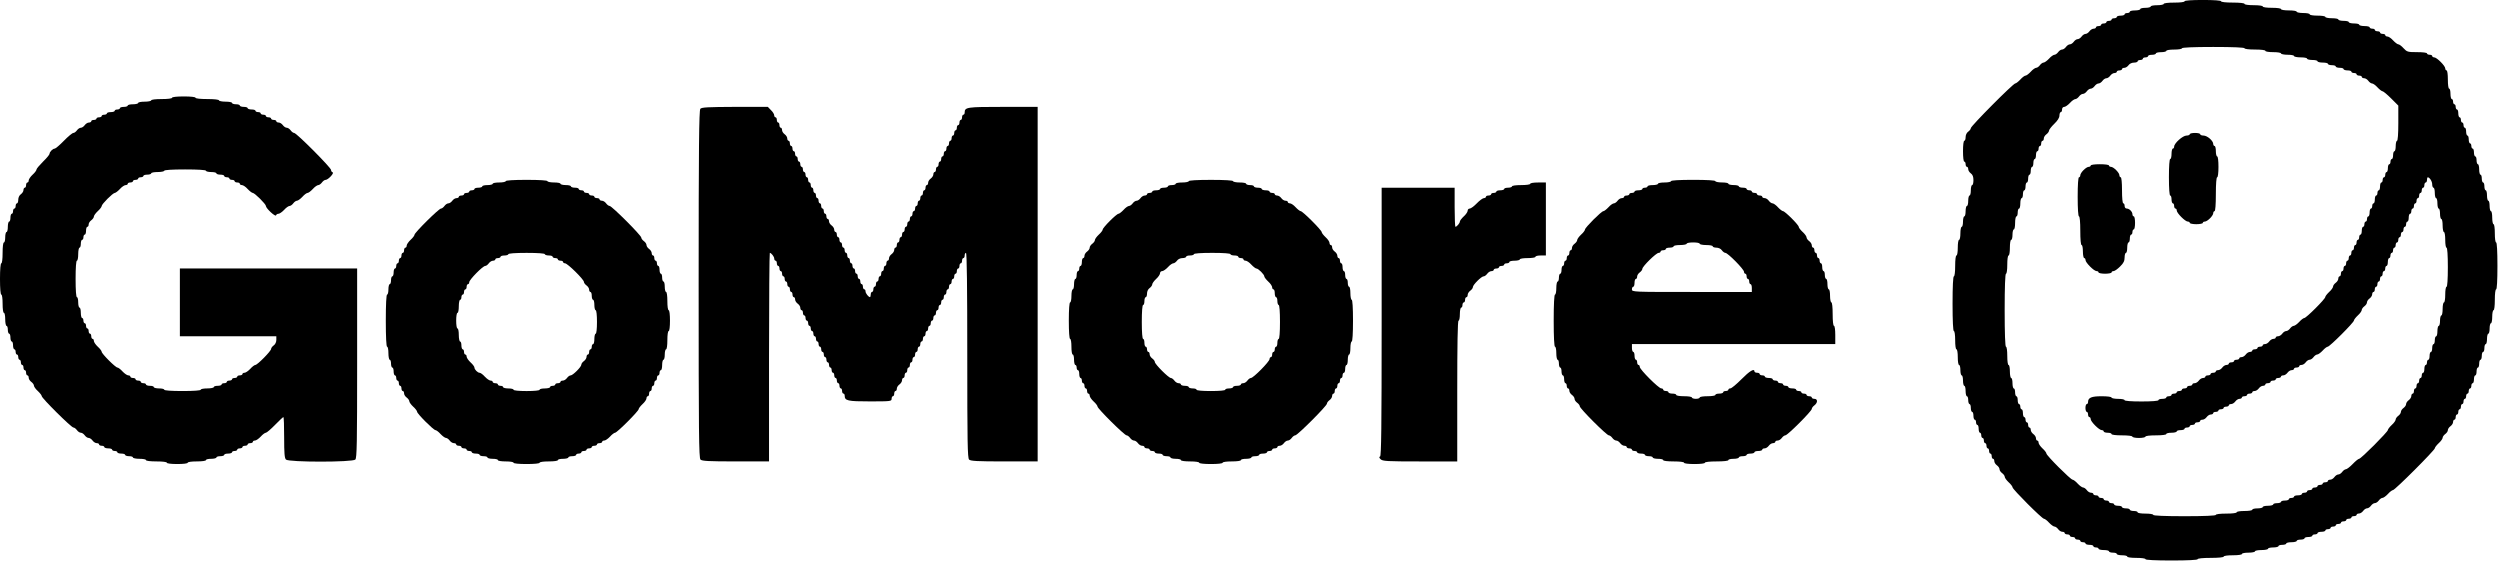 <?xml version="1.0" standalone="no"?>
<!DOCTYPE svg PUBLIC "-//W3C//DTD SVG 20010904//EN"
 "http://www.w3.org/TR/2001/REC-SVG-20010904/DTD/svg10.dtd">
<svg version="1.0" xmlns="http://www.w3.org/2000/svg"
 width="1918pt" height="432pt" viewBox="0 0 1918 432"
 preserveAspectRatio="xMidYMid meet">

<g transform="translate(0,432) scale(0.1,-0.1)"
fill="#000000" stroke="none">
<path d="M16760 4310 c0 -6 -33 -10 -80 -10 -47 0 -80 -4 -80 -10 0 -5 -22
-10 -50 -10 -27 0 -50 -4 -50 -10 0 -5 -18 -10 -40 -10 -22 0 -40 -4 -40 -10
0 -5 -18 -10 -40 -10 -22 0 -40 -4 -40 -10 0 -5 -9 -10 -20 -10 -11 0 -20 -4
-20 -10 0 -5 -13 -10 -30 -10 -16 0 -30 -4 -30 -10 0 -5 -9 -10 -20 -10 -11 0
-20 -4 -20 -10 0 -5 -9 -10 -20 -10 -11 0 -20 -4 -20 -10 0 -5 -9 -10 -20 -10
-11 0 -20 -4 -20 -10 0 -5 -9 -10 -20 -10 -11 0 -20 -4 -20 -10 0 -5 -8 -10
-18 -10 -10 0 -24 -9 -32 -20 -8 -11 -21 -20 -30 -20 -9 0 -22 -9 -30 -20 -8
-11 -21 -20 -30 -20 -9 0 -22 -9 -30 -20 -8 -11 -21 -20 -30 -20 -9 0 -22 -9
-30 -20 -8 -11 -21 -20 -30 -20 -9 0 -22 -9 -30 -20 -8 -11 -21 -20 -28 -20
-8 0 -27 -13 -42 -30 -15 -16 -34 -30 -42 -30 -7 0 -20 -9 -28 -20 -8 -11 -21
-20 -28 -20 -8 0 -27 -13 -42 -30 -15 -16 -33 -30 -40 -30 -7 0 -25 -13 -40
-30 -15 -16 -33 -30 -39 -30 -16 0 -341 -327 -341 -343 0 -7 -9 -19 -20 -27
-12 -8 -20 -26 -20 -42 0 -15 -4 -28 -10 -28 -6 0 -10 -33 -10 -80 0 -47 4
-80 10 -80 6 0 10 -9 10 -20 0 -11 5 -20 10 -20 6 0 10 -8 10 -18 0 -10 9 -24
20 -32 14 -10 20 -26 20 -52 0 -21 -4 -38 -10 -38 -5 0 -10 -18 -10 -40 0 -22
-4 -40 -10 -40 -5 0 -10 -18 -10 -40 0 -22 -4 -40 -10 -40 -5 0 -10 -18 -10
-40 0 -22 -4 -40 -10 -40 -5 0 -10 -18 -10 -40 0 -22 -4 -40 -10 -40 -5 0 -10
-22 -10 -50 0 -27 -4 -50 -10 -50 -6 0 -10 -27 -10 -60 0 -33 -4 -60 -10 -60
-6 0 -10 -33 -10 -80 0 -47 -4 -80 -10 -80 -6 0 -10 -77 -10 -210 0 -133 4
-210 10 -210 6 0 10 -30 10 -70 0 -40 4 -70 10 -70 6 0 10 -27 10 -60 0 -33 4
-60 10 -60 6 0 10 -18 10 -40 0 -22 5 -40 10 -40 6 0 10 -18 10 -40 0 -22 5
-40 10 -40 6 0 10 -18 10 -40 0 -22 5 -40 10 -40 6 0 10 -13 10 -30 0 -16 5
-30 10 -30 6 0 10 -13 10 -30 0 -16 5 -30 10 -30 6 0 10 -13 10 -30 0 -16 5
-30 10 -30 6 0 10 -9 10 -20 0 -11 5 -20 10 -20 6 0 10 -13 10 -30 0 -16 5
-30 10 -30 6 0 10 -9 10 -20 0 -11 5 -20 10 -20 6 0 10 -9 10 -20 0 -11 5 -20
10 -20 6 0 10 -9 10 -20 0 -11 5 -20 10 -20 6 0 10 -9 10 -20 0 -11 5 -20 10
-20 6 0 10 -9 10 -20 0 -11 5 -20 10 -20 6 0 10 -8 10 -18 0 -10 9 -24 20 -32
11 -8 20 -21 20 -30 0 -9 9 -22 20 -30 11 -8 20 -21 20 -28 0 -8 14 -27 30
-42 17 -15 30 -33 30 -39 0 -15 226 -241 241 -241 6 0 24 -13 39 -30 15 -16
34 -30 42 -30 7 0 20 -9 28 -20 8 -11 22 -20 32 -20 10 0 18 -4 18 -10 0 -5 9
-10 20 -10 11 0 20 -4 20 -10 0 -5 9 -10 20 -10 11 0 20 -4 20 -10 0 -5 9 -10
20 -10 11 0 20 -4 20 -10 0 -5 9 -10 20 -10 11 0 20 -4 20 -10 0 -5 14 -10 30
-10 17 0 30 -4 30 -10 0 -5 9 -10 20 -10 11 0 20 -4 20 -10 0 -5 18 -10 40
-10 22 0 40 -4 40 -10 0 -5 14 -10 30 -10 17 0 30 -4 30 -10 0 -5 18 -10 40
-10 22 0 40 -4 40 -10 0 -6 30 -10 70 -10 40 0 70 -4 70 -10 0 -6 73 -10 200
-10 127 0 200 4 200 10 0 6 40 10 100 10 60 0 100 4 100 10 0 6 30 10 70 10
40 0 70 4 70 10 0 6 23 10 50 10 28 0 50 5 50 10 0 6 23 10 50 10 28 0 50 5
50 10 0 6 18 10 40 10 22 0 40 5 40 10 0 6 14 10 30 10 17 0 30 5 30 10 0 6
18 10 40 10 22 0 40 5 40 10 0 6 14 10 30 10 17 0 30 5 30 10 0 6 14 10 30 10
17 0 30 5 30 10 0 6 9 10 20 10 11 0 20 5 20 10 0 6 14 10 30 10 17 0 30 5 30
10 0 6 9 10 20 10 11 0 20 5 20 10 0 6 9 10 20 10 11 0 20 5 20 10 0 6 9 10
20 10 11 0 20 5 20 10 0 6 9 10 20 10 11 0 20 5 20 10 0 6 9 10 20 10 11 0 20
5 20 10 0 6 9 10 20 10 11 0 20 5 20 10 0 6 8 10 18 10 10 0 24 9 32 20 8 11
21 20 30 20 9 0 22 9 30 20 8 11 21 20 30 20 9 0 22 9 30 20 8 11 21 20 28 20
8 0 27 14 42 30 15 17 33 30 39 30 15 0 321 306 321 321 0 6 14 24 30 39 17
15 30 34 30 42 0 7 9 20 20 28 11 8 20 21 20 30 0 9 9 22 20 30 11 8 20 22 20
32 0 10 5 18 10 18 6 0 10 9 10 20 0 11 5 20 10 20 6 0 10 9 10 20 0 11 5 20
10 20 6 0 10 9 10 20 0 11 5 20 10 20 6 0 10 9 10 20 0 11 5 20 10 20 6 0 10
9 10 20 0 11 5 20 10 20 6 0 10 9 10 20 0 11 5 20 10 20 6 0 10 9 10 20 0 11
5 20 10 20 6 0 10 14 10 30 0 17 5 30 10 30 6 0 10 14 10 30 0 17 5 30 10 30
6 0 10 14 10 30 0 17 5 30 10 30 6 0 10 14 10 30 0 17 5 30 10 30 6 0 10 14
10 30 0 17 5 30 10 30 6 0 10 18 10 40 0 22 5 40 10 40 6 0 10 18 10 40 0 22
5 40 10 40 6 0 10 23 10 50 0 28 5 50 10 50 6 0 10 33 10 80 0 47 4 80 10 80
6 0 10 67 10 180 0 113 -4 180 -10 180 -6 0 -10 30 -10 70 0 40 -4 70 -10 70
-5 0 -10 23 -10 50 0 28 -4 50 -10 50 -5 0 -10 18 -10 40 0 22 -4 40 -10 40
-5 0 -10 18 -10 40 0 22 -4 40 -10 40 -5 0 -10 14 -10 30 0 17 -4 30 -10 30
-5 0 -10 14 -10 30 0 17 -4 30 -10 30 -5 0 -10 18 -10 40 0 22 -4 40 -10 40
-5 0 -10 14 -10 30 0 17 -4 30 -10 30 -5 0 -10 14 -10 30 0 17 -4 30 -10 30
-5 0 -10 9 -10 20 0 11 -4 20 -10 20 -5 0 -10 14 -10 30 0 17 -4 30 -10 30 -5
0 -10 14 -10 30 0 17 -4 30 -10 30 -5 0 -10 9 -10 20 0 11 -4 20 -10 20 -5 0
-10 9 -10 20 0 11 -4 20 -10 20 -5 0 -10 14 -10 30 0 17 -4 30 -10 30 -5 0
-10 9 -10 20 0 11 -4 20 -10 20 -5 0 -10 9 -10 20 0 11 -4 20 -10 20 -5 0 -10
18 -10 40 0 22 -4 40 -10 40 -6 0 -10 30 -10 70 0 40 -4 70 -10 70 -5 0 -10 7
-10 15 0 20 -65 85 -85 85 -8 0 -15 5 -15 10 0 6 -9 10 -20 10 -11 0 -20 5
-20 10 0 6 -32 10 -76 10 -72 0 -78 2 -104 30 -15 17 -33 30 -40 30 -7 0 -25
14 -40 30 -15 17 -35 30 -44 30 -9 0 -16 5 -16 10 0 6 -9 10 -20 10 -11 0 -20
5 -20 10 0 6 -9 10 -20 10 -11 0 -20 5 -20 10 0 6 -9 10 -20 10 -11 0 -20 5
-20 10 0 6 -18 10 -40 10 -22 0 -40 5 -40 10 0 6 -18 10 -40 10 -22 0 -40 5
-40 10 0 6 -18 10 -40 10 -22 0 -40 5 -40 10 0 6 -22 10 -50 10 -27 0 -50 5
-50 10 0 6 -27 10 -60 10 -33 0 -60 4 -60 10 0 6 -22 10 -50 10 -27 0 -50 5
-50 10 0 6 -27 10 -60 10 -33 0 -60 4 -60 10 0 6 -30 10 -70 10 -40 0 -70 4
-70 10 0 6 -30 10 -70 10 -40 0 -70 4 -70 10 0 6 -37 10 -90 10 -53 0 -90 4
-90 10 0 6 -53 10 -140 10 -87 0 -140 -4 -140 -10z m460 -360 c0 -6 33 -10 80
-10 47 0 80 -4 80 -10 0 -6 27 -10 60 -10 33 0 60 -4 60 -10 0 -5 23 -10 50
-10 28 0 50 -4 50 -10 0 -5 23 -10 50 -10 28 0 50 -4 50 -10 0 -5 18 -10 40
-10 22 0 40 -4 40 -10 0 -5 18 -10 40 -10 22 0 40 -4 40 -10 0 -5 14 -10 30
-10 17 0 30 -4 30 -10 0 -5 14 -10 30 -10 17 0 30 -4 30 -10 0 -5 14 -10 30
-10 17 0 30 -4 30 -10 0 -5 9 -10 20 -10 11 0 20 -4 20 -10 0 -5 9 -10 20 -10
11 0 20 -4 20 -10 0 -5 8 -10 18 -10 10 0 24 -9 32 -20 8 -11 21 -20 28 -20 8
0 27 -13 42 -30 15 -16 33 -30 39 -30 6 0 36 -25 66 -55 l55 -55 0 -135 c0
-83 -4 -135 -10 -135 -5 0 -10 -18 -10 -40 0 -22 -4 -40 -10 -40 -5 0 -10 -13
-10 -30 0 -16 -4 -30 -10 -30 -5 0 -10 -9 -10 -20 0 -11 -4 -20 -10 -20 -5 0
-10 -13 -10 -30 0 -16 -4 -30 -10 -30 -5 0 -10 -9 -10 -20 0 -11 -4 -20 -10
-20 -5 0 -10 -9 -10 -20 0 -11 -4 -20 -10 -20 -5 0 -10 -13 -10 -30 0 -16 -4
-30 -10 -30 -5 0 -10 -9 -10 -20 0 -11 -4 -20 -10 -20 -5 0 -10 -13 -10 -30 0
-16 -4 -30 -10 -30 -5 0 -10 -9 -10 -20 0 -11 -4 -20 -10 -20 -5 0 -10 -13
-10 -30 0 -16 -4 -30 -10 -30 -5 0 -10 -9 -10 -20 0 -11 -4 -20 -10 -20 -5 0
-10 -9 -10 -20 0 -11 -4 -20 -10 -20 -5 0 -10 -13 -10 -30 0 -16 -4 -30 -10
-30 -5 0 -10 -9 -10 -20 0 -11 -4 -20 -10 -20 -5 0 -10 -9 -10 -20 0 -11 -4
-20 -10 -20 -5 0 -10 -9 -10 -20 0 -11 -4 -20 -10 -20 -5 0 -10 -9 -10 -20 0
-11 -4 -20 -10 -20 -5 0 -10 -9 -10 -20 0 -11 -4 -20 -10 -20 -5 0 -10 -9 -10
-20 0 -11 -4 -20 -10 -20 -5 0 -10 -9 -10 -20 0 -11 -4 -20 -10 -20 -5 0 -10
-9 -10 -20 0 -11 -4 -20 -10 -20 -5 0 -10 -8 -10 -18 0 -10 -9 -24 -20 -32
-11 -8 -20 -21 -20 -28 0 -8 -13 -27 -30 -42 -16 -15 -30 -33 -30 -39 0 -15
-146 -161 -161 -161 -6 0 -24 -13 -39 -30 -15 -16 -34 -30 -42 -30 -7 0 -20
-9 -28 -20 -8 -11 -21 -20 -30 -20 -9 0 -22 -9 -30 -20 -8 -11 -22 -20 -32
-20 -10 0 -18 -4 -18 -10 0 -5 -8 -10 -18 -10 -10 0 -24 -9 -32 -20 -8 -11
-22 -20 -32 -20 -10 0 -18 -4 -18 -10 0 -5 -9 -10 -20 -10 -11 0 -20 -4 -20
-10 0 -5 -9 -10 -20 -10 -11 0 -20 -4 -20 -10 0 -5 -8 -10 -18 -10 -10 0 -24
-9 -32 -20 -8 -11 -22 -20 -32 -20 -10 0 -18 -4 -18 -10 0 -5 -9 -10 -20 -10
-11 0 -20 -4 -20 -10 0 -5 -9 -10 -20 -10 -11 0 -20 -4 -20 -10 0 -5 -8 -10
-18 -10 -10 0 -24 -9 -32 -20 -8 -11 -22 -20 -32 -20 -10 0 -18 -4 -18 -10 0
-5 -9 -10 -20 -10 -11 0 -20 -4 -20 -10 0 -5 -9 -10 -20 -10 -11 0 -20 -4 -20
-10 0 -5 -8 -10 -18 -10 -10 0 -24 -9 -32 -20 -8 -11 -22 -20 -32 -20 -10 0
-18 -4 -18 -10 0 -5 -9 -10 -20 -10 -11 0 -20 -4 -20 -10 0 -5 -9 -10 -20 -10
-11 0 -20 -4 -20 -10 0 -5 -9 -10 -20 -10 -11 0 -20 -4 -20 -10 0 -5 -9 -10
-20 -10 -11 0 -20 -4 -20 -10 0 -5 -9 -10 -20 -10 -11 0 -20 -4 -20 -10 0 -5
-13 -10 -30 -10 -16 0 -30 -4 -30 -10 0 -6 -50 -10 -130 -10 -80 0 -130 4
-130 10 0 6 -22 10 -50 10 -27 0 -50 5 -50 10 0 6 -32 10 -76 10 -78 0 -104
-11 -104 -44 0 -9 -4 -16 -10 -16 -5 0 -10 -13 -10 -30 0 -16 5 -30 10 -30 6
0 10 -9 10 -20 0 -11 5 -20 10 -20 6 0 10 -7 10 -15 0 -20 65 -85 85 -85 8 0
15 -4 15 -10 0 -5 14 -10 30 -10 17 0 30 -4 30 -10 0 -6 33 -10 80 -10 47 0
80 -4 80 -10 0 -5 23 -10 50 -10 28 0 50 5 50 10 0 6 33 10 80 10 47 0 80 4
80 10 0 6 18 10 40 10 22 0 40 5 40 10 0 6 14 10 30 10 17 0 30 5 30 10 0 6 9
10 20 10 11 0 20 5 20 10 0 6 9 10 20 10 11 0 20 5 20 10 0 6 9 10 20 10 11 0
20 5 20 10 0 6 8 10 18 10 10 0 24 9 32 20 8 11 22 20 32 20 10 0 18 5 18 10
0 6 9 10 20 10 11 0 20 5 20 10 0 6 9 10 20 10 11 0 20 5 20 10 0 6 9 10 20
10 11 0 20 5 20 10 0 6 8 10 18 10 10 0 24 9 32 20 8 11 22 20 32 20 10 0 18
5 18 10 0 6 9 10 20 10 11 0 20 5 20 10 0 6 9 10 20 10 11 0 20 5 20 10 0 6 8
10 18 10 10 0 24 9 32 20 8 11 22 20 32 20 10 0 18 5 18 10 0 6 9 10 20 10 11
0 20 5 20 10 0 6 9 10 20 10 11 0 20 5 20 10 0 6 9 10 20 10 11 0 20 5 20 10
0 6 8 10 18 10 10 0 24 9 32 20 8 11 22 20 32 20 10 0 18 5 18 10 0 6 9 10 20
10 11 0 20 5 20 10 0 6 8 10 18 10 10 0 24 9 32 20 8 11 21 20 30 20 9 0 22 9
30 20 8 11 21 20 28 20 8 0 27 14 42 30 15 17 33 30 39 30 15 0 201 186 201
201 0 6 14 24 30 39 17 15 30 34 30 42 0 7 9 20 20 28 11 8 20 21 20 30 0 9 9
22 20 30 11 8 20 22 20 32 0 10 5 18 10 18 6 0 10 9 10 20 0 11 5 20 10 20 6
0 10 9 10 20 0 11 5 20 10 20 6 0 10 9 10 20 0 11 5 20 10 20 6 0 10 9 10 20
0 11 5 20 10 20 6 0 10 9 10 20 0 11 5 20 10 20 6 0 10 14 10 30 0 17 5 30 10
30 6 0 10 9 10 20 0 11 5 20 10 20 6 0 10 9 10 20 0 11 5 20 10 20 6 0 10 9
10 20 0 11 5 20 10 20 6 0 10 9 10 20 0 11 5 20 10 20 6 0 10 9 10 20 0 11 5
20 10 20 6 0 10 9 10 20 0 11 5 20 10 20 6 0 10 9 10 20 0 11 5 20 10 20 6 0
10 14 10 30 0 17 5 30 10 30 6 0 10 9 10 20 0 11 5 20 10 20 6 0 10 9 10 20 0
11 5 20 10 20 6 0 10 9 10 20 0 11 5 20 10 20 6 0 10 9 10 20 0 11 5 20 10 20
6 0 10 9 10 20 0 11 5 20 10 20 6 0 10 9 10 20 0 11 5 20 10 20 6 0 10 9 10
20 0 11 3 20 6 20 14 0 34 -31 34 -54 0 -14 5 -26 10 -26 6 0 10 -18 10 -40 0
-22 5 -40 10 -40 6 0 10 -18 10 -40 0 -22 5 -40 10 -40 6 0 10 -18 10 -40 0
-22 5 -40 10 -40 6 0 10 -22 10 -50 0 -27 5 -50 10 -50 6 0 10 -27 10 -60 0
-33 4 -60 10 -60 6 0 10 -57 10 -150 0 -93 -4 -150 -10 -150 -6 0 -10 -27 -10
-60 0 -33 -4 -60 -10 -60 -5 0 -10 -22 -10 -50 0 -27 -4 -50 -10 -50 -5 0 -10
-18 -10 -40 0 -22 -4 -40 -10 -40 -5 0 -10 -18 -10 -40 0 -22 -4 -40 -10 -40
-5 0 -10 -13 -10 -30 0 -16 -4 -30 -10 -30 -5 0 -10 -13 -10 -30 0 -16 -4 -30
-10 -30 -5 0 -10 -13 -10 -30 0 -16 -4 -30 -10 -30 -5 0 -10 -9 -10 -20 0 -11
-4 -20 -10 -20 -5 0 -10 -13 -10 -30 0 -16 -4 -30 -10 -30 -5 0 -10 -9 -10
-20 0 -11 -4 -20 -10 -20 -5 0 -10 -9 -10 -20 0 -11 -4 -20 -10 -20 -5 0 -10
-9 -10 -20 0 -11 -4 -20 -10 -20 -5 0 -10 -9 -10 -20 0 -11 -4 -20 -10 -20 -5
0 -10 -8 -10 -18 0 -10 -9 -24 -20 -32 -11 -8 -20 -21 -20 -30 0 -9 -9 -22
-20 -30 -11 -8 -20 -21 -20 -30 0 -9 -9 -22 -20 -30 -11 -8 -20 -21 -20 -28 0
-8 -13 -27 -30 -42 -16 -15 -30 -33 -30 -39 0 -14 -206 -221 -221 -221 -6 0
-28 -18 -49 -40 -21 -22 -45 -40 -52 -40 -7 0 -20 -9 -28 -20 -8 -11 -21 -20
-30 -20 -9 0 -22 -9 -30 -20 -8 -11 -22 -20 -32 -20 -10 0 -18 -4 -18 -10 0
-5 -9 -10 -20 -10 -11 0 -20 -4 -20 -10 0 -5 -9 -10 -20 -10 -11 0 -20 -4 -20
-10 0 -5 -9 -10 -20 -10 -11 0 -20 -4 -20 -10 0 -5 -9 -10 -20 -10 -11 0 -20
-4 -20 -10 0 -5 -9 -10 -20 -10 -11 0 -20 -4 -20 -10 0 -5 -13 -10 -30 -10
-16 0 -30 -4 -30 -10 0 -5 -9 -10 -20 -10 -11 0 -20 -4 -20 -10 0 -5 -13 -10
-30 -10 -16 0 -30 -4 -30 -10 0 -5 -13 -10 -30 -10 -16 0 -30 -4 -30 -10 0 -5
-18 -10 -40 -10 -22 0 -40 -4 -40 -10 0 -5 -18 -10 -40 -10 -22 0 -40 -4 -40
-10 0 -6 -27 -10 -60 -10 -33 0 -60 -4 -60 -10 0 -6 -33 -10 -80 -10 -47 0
-80 -4 -80 -10 0 -6 -87 -10 -240 -10 -153 0 -240 4 -240 10 0 6 -27 10 -60
10 -33 0 -60 4 -60 10 0 6 -13 10 -30 10 -16 0 -30 5 -30 10 0 6 -13 10 -30
10 -16 0 -30 5 -30 10 0 6 -13 10 -30 10 -16 0 -30 5 -30 10 0 6 -9 10 -20 10
-11 0 -20 5 -20 10 0 6 -9 10 -20 10 -11 0 -20 5 -20 10 0 6 -9 10 -20 10 -11
0 -20 5 -20 10 0 6 -9 10 -20 10 -11 0 -20 5 -20 10 0 6 -8 10 -18 10 -10 0
-24 9 -32 20 -8 11 -21 20 -28 20 -8 0 -27 14 -42 30 -15 17 -33 30 -39 30
-15 0 -201 186 -201 201 0 6 -13 24 -30 39 -16 15 -30 35 -30 44 0 9 -4 16
-10 16 -5 0 -10 8 -10 18 0 10 -9 24 -20 32 -11 8 -20 22 -20 32 0 10 -4 18
-10 18 -5 0 -10 9 -10 20 0 11 -4 20 -10 20 -5 0 -10 9 -10 20 0 11 -4 20 -10
20 -5 0 -10 14 -10 30 0 17 -4 30 -10 30 -5 0 -10 9 -10 20 0 11 -4 20 -10 20
-5 0 -10 14 -10 30 0 17 -4 30 -10 30 -5 0 -10 14 -10 30 0 17 -4 30 -10 30
-5 0 -10 18 -10 40 0 22 -4 40 -10 40 -5 0 -10 23 -10 50 0 28 -4 50 -10 50
-6 0 -10 30 -10 70 0 40 -4 70 -10 70 -6 0 -10 100 -10 280 0 180 4 280 10
280 6 0 10 30 10 70 0 40 4 70 10 70 6 0 10 27 10 60 0 33 4 60 10 60 6 0 10
18 10 40 0 22 5 40 10 40 6 0 10 23 10 50 0 28 5 50 10 50 6 0 10 14 10 30 0
17 5 30 10 30 6 0 10 18 10 40 0 22 5 40 10 40 6 0 10 14 10 30 0 17 5 30 10
30 6 0 10 14 10 30 0 17 5 30 10 30 6 0 10 14 10 30 0 17 5 30 10 30 6 0 10
14 10 30 0 17 5 30 10 30 6 0 10 14 10 30 0 17 5 30 10 30 6 0 10 14 10 30 0
17 5 30 10 30 6 0 10 9 10 20 0 11 5 20 10 20 6 0 10 9 10 20 0 11 5 20 10 20
6 0 10 8 10 18 0 10 9 24 20 32 11 8 20 21 20 28 0 7 18 31 40 52 26 25 40 47
40 64 0 14 5 26 10 26 6 0 10 9 10 20 0 12 7 20 16 20 9 0 29 14 44 30 15 17
34 30 42 30 7 0 20 9 28 20 8 11 21 20 30 20 9 0 22 9 30 20 8 11 21 20 30 20
9 0 22 9 30 20 8 11 21 20 30 20 9 0 22 9 30 20 8 11 21 20 30 20 9 0 22 9 30
20 8 11 22 20 32 20 10 0 18 5 18 10 0 6 9 10 20 10 11 0 20 5 20 10 0 6 8 10
18 10 10 0 24 9 32 20 8 12 26 20 42 20 15 0 28 5 28 10 0 6 9 10 20 10 11 0
20 5 20 10 0 6 9 10 20 10 11 0 20 5 20 10 0 6 14 10 30 10 17 0 30 5 30 10 0
6 18 10 40 10 22 0 40 5 40 10 0 6 27 10 60 10 33 0 60 4 60 10 0 6 87 10 240
10 153 0 240 -4 240 -10z"/>
<path d="M16800 3290 c0 -5 -11 -10 -25 -10 -29 0 -95 -59 -95 -85 0 -8 -4
-15 -10 -15 -5 0 -10 -18 -10 -40 0 -22 -4 -40 -10 -40 -6 0 -10 -53 -10 -140
0 -87 4 -140 10 -140 6 0 10 -13 10 -30 0 -16 5 -30 10 -30 6 0 10 -9 10 -20
0 -11 5 -20 10 -20 6 0 10 -7 10 -15 0 -20 65 -85 85 -85 8 0 15 -4 15 -10 0
-5 23 -10 50 -10 28 0 50 5 50 10 0 6 7 10 15 10 20 0 65 45 65 65 0 8 5 15
10 15 6 0 10 50 10 130 0 80 4 130 10 130 6 0 10 33 10 80 0 47 -4 80 -10 80
-5 0 -10 18 -10 40 0 22 -4 40 -10 40 -5 0 -10 7 -10 15 0 25 -46 65 -75 65
-14 0 -25 5 -25 10 0 6 -18 10 -40 10 -22 0 -40 -4 -40 -10z"/>
<path d="M16040 3050 c0 -5 -7 -10 -15 -10 -20 0 -65 -45 -65 -65 0 -8 -4 -15
-10 -15 -6 0 -10 -57 -10 -150 0 -93 4 -150 10 -150 6 0 10 -43 10 -110 0 -67
4 -110 10 -110 6 0 10 -22 10 -50 0 -27 5 -50 10 -50 6 0 10 -7 10 -15 0 -20
65 -85 85 -85 8 0 15 -4 15 -10 0 -5 23 -10 50 -10 28 0 50 5 50 10 0 6 7 10
15 10 9 0 31 16 50 35 27 26 35 43 35 70 0 19 5 35 10 35 6 0 10 18 10 40 0
22 5 40 10 40 6 0 10 14 10 30 0 17 5 30 10 30 6 0 10 9 10 20 0 11 5 20 10
20 6 0 10 23 10 50 0 28 -4 50 -10 50 -5 0 -10 7 -10 16 0 20 -24 44 -44 44
-9 0 -16 8 -16 20 0 11 -4 20 -10 20 -6 0 -10 40 -10 100 0 60 -4 100 -10 100
-5 0 -10 7 -10 15 0 20 -45 65 -65 65 -8 0 -15 5 -15 10 0 6 -30 10 -70 10
-40 0 -70 -4 -70 -10z"/>
<path d="M1320 3570 c0 -6 -33 -10 -80 -10 -47 0 -80 -4 -80 -10 0 -5 -22 -10
-50 -10 -27 0 -50 -4 -50 -10 0 -5 -18 -10 -40 -10 -22 0 -40 -4 -40 -10 0 -5
-13 -10 -30 -10 -16 0 -30 -4 -30 -10 0 -5 -9 -10 -20 -10 -11 0 -20 -4 -20
-10 0 -5 -13 -10 -30 -10 -16 0 -30 -4 -30 -10 0 -5 -9 -10 -20 -10 -11 0 -20
-4 -20 -10 0 -5 -9 -10 -20 -10 -11 0 -20 -4 -20 -10 0 -5 -9 -10 -20 -10 -11
0 -20 -4 -20 -10 0 -5 -8 -10 -18 -10 -10 0 -24 -9 -32 -20 -8 -11 -21 -20
-30 -20 -9 0 -22 -9 -30 -20 -8 -11 -20 -20 -28 -20 -7 0 -40 -27 -72 -60 -32
-33 -64 -60 -70 -60 -15 0 -40 -25 -40 -40 0 -6 -22 -33 -50 -60 -27 -27 -50
-54 -50 -60 0 -7 -13 -25 -30 -40 -16 -15 -30 -35 -30 -44 0 -9 -4 -16 -10
-16 -5 0 -10 -9 -10 -20 0 -11 -4 -20 -10 -20 -5 0 -10 -8 -10 -18 0 -10 -9
-24 -20 -32 -12 -8 -20 -26 -20 -42 0 -15 -4 -28 -10 -28 -5 0 -10 -9 -10 -20
0 -11 -4 -20 -10 -20 -5 0 -10 -9 -10 -20 0 -11 -4 -20 -10 -20 -5 0 -10 -13
-10 -30 0 -16 -4 -30 -10 -30 -5 0 -10 -18 -10 -40 0 -22 -4 -40 -10 -40 -5 0
-10 -18 -10 -40 0 -22 -4 -40 -10 -40 -6 0 -10 -33 -10 -80 0 -47 -4 -80 -10
-80 -6 0 -10 -47 -10 -120 0 -73 4 -120 10 -120 6 0 10 -30 10 -70 0 -40 4
-70 10 -70 6 0 10 -22 10 -50 0 -27 5 -50 10 -50 6 0 10 -13 10 -30 0 -16 5
-30 10 -30 6 0 10 -13 10 -30 0 -16 5 -30 10 -30 6 0 10 -13 10 -30 0 -16 5
-30 10 -30 6 0 10 -9 10 -20 0 -11 5 -20 10 -20 6 0 10 -9 10 -20 0 -11 5 -20
10 -20 6 0 10 -9 10 -20 0 -11 5 -20 10 -20 6 0 10 -9 10 -20 0 -11 5 -20 10
-20 6 0 10 -9 10 -20 0 -11 5 -20 10 -20 6 0 10 -8 10 -18 0 -10 9 -24 20 -32
11 -8 20 -21 20 -28 0 -8 13 -27 30 -42 16 -15 30 -33 30 -39 0 -16 227 -241
243 -241 7 0 19 -9 27 -20 8 -11 21 -20 30 -20 9 0 22 -9 30 -20 8 -11 21 -20
30 -20 9 0 22 -9 30 -20 8 -11 22 -20 32 -20 10 0 18 -4 18 -10 0 -5 9 -10 20
-10 11 0 20 -4 20 -10 0 -5 14 -10 30 -10 17 0 30 -4 30 -10 0 -5 9 -10 20
-10 11 0 20 -4 20 -10 0 -5 14 -10 30 -10 17 0 30 -4 30 -10 0 -5 14 -10 30
-10 17 0 30 -4 30 -10 0 -5 23 -10 50 -10 28 0 50 -4 50 -10 0 -6 33 -10 80
-10 47 0 80 -4 80 -10 0 -6 33 -10 80 -10 47 0 80 4 80 10 0 6 30 10 70 10 40
0 70 4 70 10 0 6 18 10 40 10 22 0 40 5 40 10 0 6 14 10 30 10 17 0 30 5 30
10 0 6 14 10 30 10 17 0 30 5 30 10 0 6 9 10 20 10 11 0 20 5 20 10 0 6 9 10
20 10 11 0 20 5 20 10 0 6 9 10 20 10 11 0 20 5 20 10 0 6 9 10 20 10 11 0 20
5 20 10 0 6 7 10 16 10 9 0 29 14 44 30 15 17 33 30 40 30 6 0 38 27 70 60 32
33 61 60 64 60 4 0 6 -70 6 -156 0 -121 3 -159 14 -170 21 -21 511 -21 532 0
12 12 14 125 14 740 l0 726 -680 0 -680 0 0 -260 0 -260 370 0 370 0 0 -28 c0
-16 -8 -34 -20 -42 -11 -8 -20 -20 -20 -27 0 -16 -105 -123 -121 -123 -6 0
-24 -13 -39 -30 -15 -16 -35 -30 -44 -30 -9 0 -16 -4 -16 -10 0 -5 -9 -10 -20
-10 -11 0 -20 -4 -20 -10 0 -5 -9 -10 -20 -10 -11 0 -20 -4 -20 -10 0 -5 -9
-10 -20 -10 -11 0 -20 -4 -20 -10 0 -5 -9 -10 -20 -10 -11 0 -20 -4 -20 -10 0
-5 -13 -10 -30 -10 -16 0 -30 -4 -30 -10 0 -5 -22 -10 -50 -10 -27 0 -50 -4
-50 -10 0 -6 -53 -10 -140 -10 -87 0 -140 4 -140 10 0 6 -18 10 -40 10 -22 0
-40 5 -40 10 0 6 -13 10 -30 10 -16 0 -30 5 -30 10 0 6 -9 10 -20 10 -11 0
-20 5 -20 10 0 6 -9 10 -20 10 -11 0 -20 5 -20 10 0 6 -9 10 -20 10 -11 0 -20
5 -20 10 0 6 -7 10 -16 10 -9 0 -29 14 -44 30 -15 17 -33 30 -39 30 -15 0
-121 106 -121 121 0 6 -13 24 -30 39 -16 15 -30 35 -30 44 0 9 -4 16 -10 16
-5 0 -10 9 -10 20 0 11 -4 20 -10 20 -5 0 -10 9 -10 20 0 11 -4 20 -10 20 -5
0 -10 9 -10 20 0 11 -4 20 -10 20 -5 0 -10 9 -10 20 0 11 -4 20 -10 20 -5 0
-10 18 -10 40 0 22 -4 40 -10 40 -5 0 -10 18 -10 40 0 22 -4 40 -10 40 -6 0
-10 53 -10 140 0 87 4 140 10 140 6 0 10 23 10 50 0 28 5 50 10 50 6 0 10 14
10 30 0 17 5 30 10 30 6 0 10 9 10 20 0 11 5 20 10 20 6 0 10 14 10 30 0 17 5
30 10 30 6 0 10 8 10 18 0 10 9 24 20 32 11 8 20 21 20 28 0 8 14 27 30 42 17
15 30 33 30 39 0 15 86 101 101 101 6 0 24 14 39 30 15 17 35 30 44 30 9 0 16
5 16 10 0 6 9 10 20 10 11 0 20 5 20 10 0 6 9 10 20 10 11 0 20 5 20 10 0 6 9
10 20 10 11 0 20 5 20 10 0 6 14 10 30 10 17 0 30 5 30 10 0 6 23 10 50 10 28
0 50 5 50 10 0 6 60 10 160 10 100 0 160 -4 160 -10 0 -5 18 -10 40 -10 22 0
40 -4 40 -10 0 -5 14 -10 30 -10 17 0 30 -4 30 -10 0 -5 9 -10 20 -10 11 0 20
-4 20 -10 0 -5 9 -10 20 -10 11 0 20 -4 20 -10 0 -5 9 -10 20 -10 11 0 20 -4
20 -10 0 -5 7 -10 16 -10 9 0 29 -13 44 -30 15 -16 33 -30 39 -30 15 0 101
-86 101 -100 0 -18 73 -86 78 -72 2 7 10 12 19 12 8 0 28 14 43 30 15 17 34
30 42 30 7 0 20 9 28 20 8 11 21 20 28 20 8 0 27 14 42 30 15 17 33 30 40 30
7 0 25 14 40 30 15 17 34 30 42 30 7 0 20 9 28 20 8 11 20 20 28 20 19 0 69
53 54 58 -7 2 -12 10 -12 18 0 18 -265 284 -283 284 -7 0 -19 9 -27 20 -8 11
-21 20 -30 20 -9 0 -22 9 -30 20 -8 11 -22 20 -32 20 -10 0 -18 5 -18 10 0 6
-9 10 -20 10 -11 0 -20 5 -20 10 0 6 -9 10 -20 10 -11 0 -20 5 -20 10 0 6 -9
10 -20 10 -11 0 -20 5 -20 10 0 6 -9 10 -20 10 -11 0 -20 5 -20 10 0 6 -13 10
-30 10 -16 0 -30 5 -30 10 0 6 -13 10 -30 10 -16 0 -30 5 -30 10 0 6 -13 10
-30 10 -16 0 -30 5 -30 10 0 6 -22 10 -50 10 -27 0 -50 5 -50 10 0 6 -37 10
-90 10 -53 0 -90 4 -90 10 0 6 -37 10 -90 10 -53 0 -90 -4 -90 -10z"/>
<path d="M5373 3485 c-10 -11 -13 -295 -13 -1345 0 -1141 2 -1333 14 -1346 12
-11 62 -14 270 -14 l256 0 0 800 c0 440 3 800 6 800 11 0 34 -29 34 -44 0 -9
5 -16 10 -16 6 0 10 -9 10 -20 0 -11 5 -20 10 -20 6 0 10 -9 10 -20 0 -11 5
-20 10 -20 6 0 10 -9 10 -20 0 -11 5 -20 10 -20 6 0 10 -9 10 -20 0 -11 5 -20
10 -20 6 0 10 -9 10 -20 0 -11 5 -20 10 -20 6 0 10 -9 10 -20 0 -11 5 -20 10
-20 6 0 10 -9 10 -20 0 -11 5 -20 10 -20 6 0 10 -8 10 -18 0 -10 9 -24 20 -32
11 -8 20 -22 20 -32 0 -10 5 -18 10 -18 6 0 10 -9 10 -20 0 -11 5 -20 10 -20
6 0 10 -9 10 -20 0 -11 5 -20 10 -20 6 0 10 -9 10 -20 0 -11 5 -20 10 -20 6 0
10 -9 10 -20 0 -11 5 -20 10 -20 6 0 10 -9 10 -20 0 -11 5 -20 10 -20 6 0 10
-9 10 -20 0 -11 5 -20 10 -20 6 0 10 -9 10 -20 0 -11 5 -20 10 -20 6 0 10 -9
10 -20 0 -11 5 -20 10 -20 6 0 10 -9 10 -20 0 -11 5 -20 10 -20 6 0 10 -9 10
-20 0 -11 5 -20 10 -20 6 0 10 -9 10 -20 0 -11 5 -20 10 -20 6 0 10 -9 10 -20
0 -11 5 -20 10 -20 6 0 10 -9 10 -20 0 -11 5 -20 10 -20 6 0 10 -9 10 -20 0
-11 5 -20 10 -20 6 0 10 -9 10 -20 0 -11 5 -20 10 -20 6 0 10 -9 10 -20 0 -11
5 -20 10 -20 6 0 10 -7 10 -16 0 -39 22 -44 194 -44 159 0 166 1 166 20 0 11
5 20 10 20 6 0 10 9 10 20 0 11 5 20 10 20 6 0 10 8 10 18 0 10 9 24 20 32 11
8 20 22 20 32 0 10 5 18 10 18 6 0 10 9 10 20 0 11 5 20 10 20 6 0 10 9 10 20
0 11 5 20 10 20 6 0 10 9 10 20 0 11 5 20 10 20 6 0 10 9 10 20 0 11 5 20 10
20 6 0 10 9 10 20 0 11 5 20 10 20 6 0 10 9 10 20 0 11 5 20 10 20 6 0 10 9
10 20 0 11 5 20 10 20 6 0 10 9 10 20 0 11 5 20 10 20 6 0 10 9 10 20 0 11 5
20 10 20 6 0 10 9 10 20 0 11 5 20 10 20 6 0 10 9 10 20 0 11 5 20 10 20 6 0
10 9 10 20 0 11 5 20 10 20 6 0 10 9 10 20 0 11 5 20 10 20 6 0 10 9 10 20 0
11 5 20 10 20 6 0 10 9 10 20 0 11 5 20 10 20 6 0 10 9 10 20 0 11 5 20 10 20
6 0 10 9 10 20 0 11 5 20 10 20 6 0 10 9 10 20 0 11 5 20 10 20 6 0 10 9 10
20 0 11 5 20 10 20 6 0 10 9 10 20 0 11 5 20 10 20 6 0 10 9 10 20 0 11 5 20
10 20 6 0 10 9 10 20 0 11 5 20 10 20 6 0 10 9 10 20 0 11 5 20 10 20 6 0 10
9 10 20 0 11 5 20 10 20 7 0 10 -269 10 -786 0 -667 2 -788 14 -800 12 -11 62
-14 270 -14 l256 0 0 1360 0 1360 -266 0 c-278 0 -294 -2 -294 -44 0 -9 -4
-16 -10 -16 -5 0 -10 -9 -10 -20 0 -11 -4 -20 -10 -20 -5 0 -10 -9 -10 -20 0
-11 -4 -20 -10 -20 -5 0 -10 -9 -10 -20 0 -11 -4 -20 -10 -20 -5 0 -10 -9 -10
-20 0 -11 -4 -20 -10 -20 -5 0 -10 -9 -10 -20 0 -11 -4 -20 -10 -20 -5 0 -10
-9 -10 -20 0 -11 -4 -20 -10 -20 -5 0 -10 -9 -10 -20 0 -11 -4 -20 -10 -20 -5
0 -10 -9 -10 -20 0 -11 -4 -20 -10 -20 -5 0 -10 -9 -10 -20 0 -11 -4 -20 -10
-20 -5 0 -10 -9 -10 -20 0 -11 -4 -20 -10 -20 -5 0 -10 -9 -10 -20 0 -11 -4
-20 -10 -20 -5 0 -10 -8 -10 -18 0 -10 -9 -24 -20 -32 -11 -8 -20 -22 -20 -32
0 -10 -4 -18 -10 -18 -5 0 -10 -9 -10 -20 0 -11 -4 -20 -10 -20 -5 0 -10 -9
-10 -20 0 -11 -4 -20 -10 -20 -5 0 -10 -9 -10 -20 0 -11 -4 -20 -10 -20 -5 0
-10 -9 -10 -20 0 -11 -4 -20 -10 -20 -5 0 -10 -9 -10 -20 0 -11 -4 -20 -10
-20 -5 0 -10 -9 -10 -20 0 -11 -4 -20 -10 -20 -5 0 -10 -9 -10 -20 0 -11 -4
-20 -10 -20 -5 0 -10 -9 -10 -20 0 -11 -4 -20 -10 -20 -5 0 -10 -9 -10 -20 0
-11 -4 -20 -10 -20 -5 0 -10 -9 -10 -20 0 -11 -4 -20 -10 -20 -5 0 -10 -9 -10
-20 0 -11 -4 -20 -10 -20 -5 0 -10 -9 -10 -20 0 -11 -4 -20 -10 -20 -5 0 -10
-8 -10 -18 0 -10 -9 -24 -20 -32 -11 -8 -20 -22 -20 -32 0 -10 -4 -18 -10 -18
-5 0 -10 -9 -10 -20 0 -11 -4 -20 -10 -20 -5 0 -10 -9 -10 -20 0 -11 -4 -20
-10 -20 -5 0 -10 -9 -10 -20 0 -11 -4 -20 -10 -20 -5 0 -10 -9 -10 -20 0 -11
-4 -20 -10 -20 -5 0 -10 -9 -10 -20 0 -11 -4 -20 -10 -20 -5 0 -10 -9 -10 -20
0 -11 -4 -20 -10 -20 -5 0 -10 -9 -10 -20 0 -11 -3 -20 -6 -20 -11 0 -34 29
-34 44 0 9 -4 16 -10 16 -5 0 -10 9 -10 20 0 11 -4 20 -10 20 -5 0 -10 9 -10
20 0 11 -4 20 -10 20 -5 0 -10 9 -10 20 0 11 -4 20 -10 20 -5 0 -10 9 -10 20
0 11 -4 20 -10 20 -5 0 -10 9 -10 20 0 11 -4 20 -10 20 -5 0 -10 9 -10 20 0
11 -4 20 -10 20 -5 0 -10 9 -10 20 0 11 -4 20 -10 20 -5 0 -10 9 -10 20 0 11
-4 20 -10 20 -5 0 -10 9 -10 20 0 11 -4 20 -10 20 -5 0 -10 9 -10 20 0 11 -4
20 -10 20 -5 0 -10 9 -10 20 0 11 -4 20 -10 20 -5 0 -10 8 -10 18 0 10 -9 24
-20 32 -11 8 -20 22 -20 32 0 10 -4 18 -10 18 -5 0 -10 9 -10 20 0 11 -4 20
-10 20 -5 0 -10 9 -10 20 0 11 -4 20 -10 20 -5 0 -10 9 -10 20 0 11 -4 20 -10
20 -5 0 -10 9 -10 20 0 11 -4 20 -10 20 -5 0 -10 9 -10 20 0 11 -4 20 -10 20
-5 0 -10 9 -10 20 0 11 -4 20 -10 20 -5 0 -10 9 -10 20 0 11 -4 20 -10 20 -5
0 -10 9 -10 20 0 11 -4 20 -10 20 -5 0 -10 9 -10 20 0 11 -4 20 -10 20 -5 0
-10 9 -10 20 0 11 -4 20 -10 20 -5 0 -10 9 -10 20 0 11 -4 20 -10 20 -5 0 -10
9 -10 20 0 11 -4 20 -10 20 -5 0 -10 9 -10 20 0 11 -4 20 -10 20 -5 0 -10 9
-10 20 0 11 -4 20 -10 20 -5 0 -10 9 -10 20 0 11 -4 20 -10 20 -5 0 -10 8 -10
18 0 10 -9 24 -20 32 -11 8 -20 22 -20 32 0 10 -4 18 -10 18 -5 0 -10 9 -10
20 0 11 -4 20 -10 20 -5 0 -10 9 -10 20 0 11 -4 20 -10 20 -5 0 -10 7 -10 15
0 9 -11 27 -25 40 l-24 25 -253 0 c-206 -1 -255 -3 -265 -15z"/>
<path d="M3880 2930 c0 -5 -22 -10 -50 -10 -27 0 -50 -4 -50 -10 0 -5 -18 -10
-40 -10 -22 0 -40 -4 -40 -10 0 -5 -13 -10 -30 -10 -16 0 -30 -4 -30 -10 0 -5
-9 -10 -20 -10 -11 0 -20 -4 -20 -10 0 -5 -9 -10 -20 -10 -11 0 -20 -4 -20
-10 0 -5 -9 -10 -20 -10 -11 0 -20 -4 -20 -10 0 -5 -8 -10 -18 -10 -10 0 -24
-9 -32 -20 -8 -11 -21 -20 -30 -20 -9 0 -22 -9 -30 -20 -8 -11 -20 -20 -27
-20 -16 0 -203 -185 -203 -201 0 -6 -13 -24 -30 -39 -16 -15 -30 -35 -30 -44
0 -9 -4 -16 -10 -16 -5 0 -10 -9 -10 -20 0 -11 -4 -20 -10 -20 -5 0 -10 -9
-10 -20 0 -11 -4 -20 -10 -20 -5 0 -10 -9 -10 -20 0 -11 -4 -20 -10 -20 -5 0
-10 -9 -10 -20 0 -11 -4 -20 -10 -20 -5 0 -10 -13 -10 -30 0 -16 -4 -30 -10
-30 -5 0 -10 -13 -10 -30 0 -16 -4 -30 -10 -30 -5 0 -10 -18 -10 -40 0 -22 -4
-40 -10 -40 -6 0 -10 -73 -10 -200 0 -127 4 -200 10 -200 6 0 10 -22 10 -50 0
-27 5 -50 10 -50 6 0 10 -13 10 -30 0 -16 5 -30 10 -30 6 0 10 -13 10 -30 0
-16 5 -30 10 -30 6 0 10 -9 10 -20 0 -11 5 -20 10 -20 6 0 10 -9 10 -20 0 -11
5 -20 10 -20 6 0 10 -9 10 -20 0 -11 5 -20 10 -20 6 0 10 -8 10 -18 0 -10 9
-24 20 -32 11 -8 20 -21 20 -28 0 -8 14 -27 30 -42 17 -15 30 -33 30 -39 0
-15 126 -141 141 -141 6 0 24 -13 39 -30 15 -16 34 -30 42 -30 7 0 20 -9 28
-20 8 -11 22 -20 32 -20 10 0 18 -4 18 -10 0 -5 9 -10 20 -10 11 0 20 -4 20
-10 0 -5 9 -10 20 -10 11 0 20 -4 20 -10 0 -5 9 -10 20 -10 11 0 20 -4 20 -10
0 -5 14 -10 30 -10 17 0 30 -4 30 -10 0 -5 14 -10 30 -10 17 0 30 -4 30 -10 0
-5 18 -10 40 -10 22 0 40 -4 40 -10 0 -6 27 -10 60 -10 33 0 60 -4 60 -10 0
-6 40 -10 100 -10 60 0 100 4 100 10 0 6 30 10 70 10 40 0 70 4 70 10 0 6 18
10 40 10 22 0 40 5 40 10 0 6 14 10 30 10 17 0 30 5 30 10 0 6 9 10 20 10 11
0 20 5 20 10 0 6 9 10 20 10 11 0 20 5 20 10 0 6 9 10 20 10 11 0 20 5 20 10
0 6 9 10 20 10 11 0 20 5 20 10 0 6 9 10 20 10 11 0 20 5 20 10 0 6 7 10 16
10 9 0 29 14 44 30 15 17 33 30 39 30 15 0 181 166 181 181 0 6 14 24 30 39
17 15 30 35 30 44 0 9 5 16 10 16 6 0 10 9 10 20 0 11 5 20 10 20 6 0 10 9 10
20 0 11 5 20 10 20 6 0 10 9 10 20 0 11 5 20 10 20 6 0 10 9 10 20 0 11 5 20
10 20 6 0 10 9 10 20 0 11 5 20 10 20 6 0 10 18 10 40 0 22 5 40 10 40 6 0 10
18 10 40 0 22 5 40 10 40 6 0 10 30 10 70 0 40 4 70 10 70 6 0 10 33 10 80 0
47 -4 80 -10 80 -6 0 -10 30 -10 70 0 40 -4 70 -10 70 -5 0 -10 18 -10 40 0
22 -4 40 -10 40 -5 0 -10 14 -10 30 0 17 -4 30 -10 30 -5 0 -10 14 -10 30 0
17 -4 30 -10 30 -5 0 -10 9 -10 20 0 11 -4 20 -10 20 -5 0 -10 9 -10 20 0 11
-4 20 -10 20 -5 0 -10 8 -10 18 0 10 -9 24 -20 32 -11 8 -20 21 -20 30 0 9 -9
22 -20 30 -11 8 -20 20 -20 27 0 17 -226 243 -243 243 -7 0 -19 9 -27 20 -8
11 -22 20 -32 20 -10 0 -18 5 -18 10 0 6 -9 10 -20 10 -11 0 -20 5 -20 10 0 6
-9 10 -20 10 -11 0 -20 5 -20 10 0 6 -9 10 -20 10 -11 0 -20 5 -20 10 0 6 -9
10 -20 10 -11 0 -20 5 -20 10 0 6 -13 10 -30 10 -16 0 -30 5 -30 10 0 6 -18
10 -40 10 -22 0 -40 5 -40 10 0 6 -22 10 -50 10 -27 0 -50 5 -50 10 0 6 -60
10 -160 10 -100 0 -160 -4 -160 -10z m300 -560 c0 -5 14 -10 30 -10 17 0 30
-4 30 -10 0 -5 9 -10 20 -10 11 0 20 -4 20 -10 0 -5 9 -10 20 -10 11 0 20 -4
20 -10 0 -5 7 -10 15 -10 19 0 145 -124 145 -143 0 -7 9 -19 20 -27 11 -8 20
-22 20 -32 0 -10 5 -18 10 -18 6 0 10 -13 10 -30 0 -16 5 -30 10 -30 6 0 10
-18 10 -40 0 -22 5 -40 10 -40 6 0 10 -37 10 -90 0 -53 -4 -90 -10 -90 -5 0
-10 -18 -10 -40 0 -22 -4 -40 -10 -40 -5 0 -10 -9 -10 -20 0 -11 -4 -20 -10
-20 -5 0 -10 -9 -10 -20 0 -11 -4 -20 -10 -20 -5 0 -10 -8 -10 -18 0 -10 -9
-24 -20 -32 -11 -8 -20 -20 -20 -28 0 -17 -65 -82 -82 -82 -8 0 -20 -9 -28
-20 -8 -11 -22 -20 -32 -20 -10 0 -18 -4 -18 -10 0 -5 -9 -10 -20 -10 -11 0
-20 -4 -20 -10 0 -5 -9 -10 -20 -10 -11 0 -20 -4 -20 -10 0 -5 -18 -10 -40
-10 -22 0 -40 -4 -40 -10 0 -6 -40 -10 -100 -10 -60 0 -100 4 -100 10 0 6 -18
10 -40 10 -22 0 -40 5 -40 10 0 6 -9 10 -20 10 -11 0 -20 5 -20 10 0 6 -9 10
-20 10 -11 0 -20 5 -20 10 0 6 -7 10 -16 10 -9 0 -29 14 -44 30 -15 17 -33 30
-40 30 -15 0 -40 25 -40 40 0 7 -13 25 -30 40 -16 15 -30 35 -30 44 0 9 -4 16
-10 16 -5 0 -10 9 -10 20 0 11 -4 20 -10 20 -5 0 -10 14 -10 30 0 17 -4 30
-10 30 -5 0 -10 23 -10 50 0 28 -4 50 -10 50 -6 0 -10 27 -10 60 0 33 4 60 10
60 6 0 10 23 10 50 0 28 5 50 10 50 6 0 10 9 10 20 0 11 5 20 10 20 6 0 10 9
10 20 0 11 5 20 10 20 6 0 10 9 10 20 0 11 5 20 10 20 6 0 10 7 10 15 0 19
104 125 123 125 7 0 19 9 27 20 8 11 22 20 32 20 10 0 18 5 18 10 0 6 9 10 20
10 11 0 20 5 20 10 0 6 14 10 30 10 17 0 30 5 30 10 0 6 53 10 140 10 87 0
140 -4 140 -10z"/>
<path d="M9120 2930 c0 -5 -22 -10 -50 -10 -27 0 -50 -4 -50 -10 0 -5 -13 -10
-30 -10 -16 0 -30 -4 -30 -10 0 -5 -13 -10 -30 -10 -16 0 -30 -4 -30 -10 0 -5
-13 -10 -30 -10 -16 0 -30 -4 -30 -10 0 -5 -9 -10 -20 -10 -11 0 -20 -4 -20
-10 0 -5 -8 -10 -18 -10 -10 0 -24 -9 -32 -20 -8 -11 -21 -20 -30 -20 -9 0
-22 -9 -30 -20 -8 -11 -21 -20 -28 -20 -8 0 -27 -13 -42 -30 -15 -16 -33 -30
-39 -30 -15 0 -121 -106 -121 -121 0 -6 -13 -24 -30 -39 -16 -15 -30 -34 -30
-42 0 -7 -9 -20 -20 -28 -11 -8 -20 -21 -20 -30 0 -9 -9 -22 -20 -30 -11 -8
-20 -22 -20 -32 0 -10 -4 -18 -10 -18 -5 0 -10 -13 -10 -30 0 -16 -4 -30 -10
-30 -5 0 -10 -9 -10 -20 0 -11 -4 -20 -10 -20 -5 0 -10 -13 -10 -30 0 -16 -4
-30 -10 -30 -5 0 -10 -18 -10 -40 0 -22 -4 -40 -10 -40 -5 0 -10 -22 -10 -50
0 -27 -4 -50 -10 -50 -6 0 -10 -53 -10 -140 0 -87 4 -140 10 -140 6 0 10 -27
10 -60 0 -33 4 -60 10 -60 6 0 10 -18 10 -40 0 -22 5 -40 10 -40 6 0 10 -9 10
-20 0 -11 5 -20 10 -20 6 0 10 -13 10 -30 0 -16 5 -30 10 -30 6 0 10 -9 10
-20 0 -11 5 -20 10 -20 6 0 10 -9 10 -20 0 -11 5 -20 10 -20 6 0 10 -9 10 -20
0 -11 5 -20 10 -20 6 0 10 -7 10 -16 0 -9 14 -29 30 -44 17 -15 30 -33 30 -39
0 -16 207 -221 223 -221 7 0 19 -9 27 -20 8 -11 21 -20 30 -20 9 0 22 -9 30
-20 8 -11 22 -20 32 -20 10 0 18 -4 18 -10 0 -5 9 -10 20 -10 11 0 20 -4 20
-10 0 -5 9 -10 20 -10 11 0 20 -4 20 -10 0 -5 14 -10 30 -10 17 0 30 -4 30
-10 0 -5 14 -10 30 -10 17 0 30 -4 30 -10 0 -5 18 -10 40 -10 22 0 40 -4 40
-10 0 -6 30 -10 70 -10 40 0 70 -4 70 -10 0 -6 37 -10 90 -10 53 0 90 4 90 10
0 6 30 10 70 10 40 0 70 4 70 10 0 6 18 10 40 10 22 0 40 5 40 10 0 6 14 10
30 10 17 0 30 5 30 10 0 6 14 10 30 10 17 0 30 5 30 10 0 6 9 10 20 10 11 0
20 5 20 10 0 6 9 10 20 10 11 0 20 5 20 10 0 6 8 10 18 10 10 0 24 9 32 20 8
11 21 20 30 20 9 0 22 9 30 20 8 11 20 20 27 20 17 0 243 226 243 243 0 7 9
19 20 27 11 8 20 22 20 32 0 10 5 18 10 18 6 0 10 9 10 20 0 11 5 20 10 20 6
0 10 9 10 20 0 11 5 20 10 20 6 0 10 9 10 20 0 11 5 20 10 20 6 0 10 9 10 20
0 11 5 20 10 20 6 0 10 14 10 30 0 17 5 30 10 30 6 0 10 18 10 40 0 22 5 40
10 40 6 0 10 23 10 50 0 28 5 50 10 50 6 0 10 60 10 160 0 100 -4 160 -10 160
-5 0 -10 23 -10 50 0 28 -4 50 -10 50 -5 0 -10 14 -10 30 0 17 -4 30 -10 30
-5 0 -10 14 -10 30 0 17 -4 30 -10 30 -5 0 -10 14 -10 30 0 17 -4 30 -10 30
-5 0 -10 9 -10 20 0 11 -4 20 -10 20 -5 0 -10 8 -10 18 0 10 -9 24 -20 32 -11
8 -20 22 -20 32 0 10 -4 18 -10 18 -5 0 -10 7 -10 16 0 9 -13 29 -30 44 -16
15 -30 33 -30 39 0 15 -146 161 -161 161 -6 0 -24 14 -39 30 -15 17 -35 30
-44 30 -9 0 -16 5 -16 10 0 6 -8 10 -18 10 -10 0 -24 9 -32 20 -8 11 -22 20
-32 20 -10 0 -18 5 -18 10 0 6 -9 10 -20 10 -11 0 -20 5 -20 10 0 6 -13 10
-30 10 -16 0 -30 5 -30 10 0 6 -13 10 -30 10 -16 0 -30 5 -30 10 0 6 -13 10
-30 10 -16 0 -30 5 -30 10 0 6 -22 10 -50 10 -27 0 -50 5 -50 10 0 6 -63 10
-170 10 -107 0 -170 -4 -170 -10z m320 -560 c0 -5 14 -10 30 -10 17 0 30 -4
30 -10 0 -5 9 -10 20 -10 11 0 20 -4 20 -10 0 -5 7 -10 16 -10 9 0 29 -13 44
-30 15 -16 33 -30 39 -30 15 0 61 -46 61 -61 0 -6 14 -24 30 -39 17 -15 30
-35 30 -44 0 -9 5 -16 10 -16 6 0 10 -13 10 -30 0 -16 5 -30 10 -30 6 0 10
-13 10 -30 0 -16 5 -30 10 -30 6 0 10 -50 10 -130 0 -80 -4 -130 -10 -130 -5
0 -10 -13 -10 -30 0 -16 -4 -30 -10 -30 -5 0 -10 -9 -10 -20 0 -11 -4 -20 -10
-20 -5 0 -10 -9 -10 -20 0 -11 -4 -20 -10 -20 -5 0 -10 -7 -10 -15 0 -19 -124
-145 -143 -145 -7 0 -19 -9 -27 -20 -8 -11 -22 -20 -32 -20 -10 0 -18 -4 -18
-10 0 -5 -13 -10 -30 -10 -16 0 -30 -4 -30 -10 0 -5 -13 -10 -30 -10 -16 0
-30 -4 -30 -10 0 -6 -43 -10 -110 -10 -67 0 -110 4 -110 10 0 6 -13 10 -30 10
-16 0 -30 5 -30 10 0 6 -13 10 -30 10 -16 0 -30 5 -30 10 0 6 -8 10 -18 10
-10 0 -24 9 -32 20 -8 11 -20 20 -27 20 -17 0 -123 106 -123 123 0 7 -9 19
-20 27 -11 8 -20 22 -20 32 0 10 -4 18 -10 18 -5 0 -10 9 -10 20 0 11 -4 20
-10 20 -5 0 -10 14 -10 30 0 17 -4 30 -10 30 -6 0 -10 50 -10 130 0 80 4 130
10 130 6 0 10 14 10 30 0 17 5 30 10 30 6 0 10 13 10 28 0 16 8 34 20 42 11 8
20 21 20 28 0 8 14 27 30 42 17 15 30 35 30 44 0 9 7 16 16 16 9 0 29 14 44
30 15 17 34 30 42 30 7 0 20 9 28 20 8 12 26 20 42 20 15 0 28 5 28 10 0 6 14
10 30 10 17 0 30 5 30 10 0 6 53 10 140 10 87 0 140 -4 140 -10z"/>
<path d="M12820 2930 c0 -5 -22 -10 -50 -10 -27 0 -50 -4 -50 -10 0 -5 -18
-10 -40 -10 -22 0 -40 -4 -40 -10 0 -5 -9 -10 -20 -10 -11 0 -20 -4 -20 -10 0
-5 -13 -10 -30 -10 -16 0 -30 -4 -30 -10 0 -5 -9 -10 -20 -10 -11 0 -20 -4
-20 -10 0 -5 -9 -10 -20 -10 -11 0 -20 -4 -20 -10 0 -5 -8 -10 -18 -10 -10 0
-24 -9 -32 -20 -8 -11 -21 -20 -28 -20 -8 0 -27 -13 -42 -30 -15 -16 -33 -30
-39 -30 -15 0 -141 -126 -141 -141 0 -6 -13 -24 -30 -39 -16 -15 -30 -34 -30
-42 0 -7 -9 -20 -20 -28 -11 -8 -20 -22 -20 -32 0 -10 -4 -18 -10 -18 -5 0
-10 -9 -10 -20 0 -11 -4 -20 -10 -20 -5 0 -10 -9 -10 -20 0 -11 -4 -20 -10
-20 -5 0 -10 -9 -10 -20 0 -11 -4 -20 -10 -20 -5 0 -10 -13 -10 -30 0 -16 -4
-30 -10 -30 -5 0 -10 -13 -10 -30 0 -16 -4 -30 -10 -30 -5 0 -10 -22 -10 -50
0 -27 -4 -50 -10 -50 -6 0 -10 -73 -10 -200 0 -127 4 -200 10 -200 6 0 10 -22
10 -50 0 -27 5 -50 10 -50 6 0 10 -13 10 -30 0 -16 5 -30 10 -30 6 0 10 -13
10 -30 0 -16 5 -30 10 -30 6 0 10 -13 10 -30 0 -16 5 -30 10 -30 6 0 10 -9 10
-20 0 -11 5 -20 10 -20 6 0 10 -8 10 -18 0 -10 9 -24 20 -32 11 -8 20 -21 20
-30 0 -9 9 -22 20 -30 11 -8 20 -20 20 -27 0 -17 206 -223 223 -223 7 0 19 -9
27 -20 8 -11 21 -20 30 -20 9 0 22 -9 30 -20 8 -11 22 -20 32 -20 10 0 18 -4
18 -10 0 -5 9 -10 20 -10 11 0 20 -4 20 -10 0 -5 9 -10 20 -10 11 0 20 -4 20
-10 0 -5 14 -10 30 -10 17 0 30 -4 30 -10 0 -5 14 -10 30 -10 17 0 30 -4 30
-10 0 -5 18 -10 40 -10 22 0 40 -4 40 -10 0 -6 33 -10 80 -10 47 0 80 -4 80
-10 0 -6 33 -10 80 -10 47 0 80 4 80 10 0 6 37 10 90 10 53 0 90 4 90 10 0 6
18 10 40 10 22 0 40 5 40 10 0 6 14 10 30 10 17 0 30 5 30 10 0 6 14 10 30 10
17 0 30 5 30 10 0 6 14 10 30 10 17 0 30 5 30 10 0 6 8 10 18 10 10 0 24 9 32
20 8 11 22 20 32 20 10 0 18 5 18 10 0 6 8 10 18 10 10 0 24 9 32 20 8 11 20
20 27 20 17 0 203 186 203 203 0 7 9 19 20 27 11 8 20 22 20 32 0 11 -7 18
-20 18 -11 0 -20 5 -20 10 0 6 -9 10 -20 10 -11 0 -20 5 -20 10 0 6 -9 10 -20
10 -11 0 -20 5 -20 10 0 6 -9 10 -20 10 -11 0 -20 5 -20 10 0 6 -13 10 -30 10
-16 0 -30 5 -30 10 0 6 -9 10 -20 10 -11 0 -20 5 -20 10 0 6 -9 10 -20 10 -11
0 -20 5 -20 10 0 6 -9 10 -20 10 -11 0 -20 5 -20 10 0 6 -13 10 -30 10 -16 0
-30 5 -30 10 0 6 -9 10 -20 10 -11 0 -20 5 -20 10 0 6 -9 10 -20 10 -11 0 -20
5 -20 10 0 26 -37 4 -100 -60 -38 -38 -76 -70 -85 -70 -8 0 -15 -4 -15 -10 0
-5 -9 -10 -20 -10 -11 0 -20 -4 -20 -10 0 -5 -13 -10 -30 -10 -16 0 -30 -4
-30 -10 0 -6 -27 -10 -60 -10 -33 0 -60 -4 -60 -10 0 -5 -13 -10 -30 -10 -16
0 -30 5 -30 10 0 6 -27 10 -60 10 -33 0 -60 4 -60 10 0 6 -13 10 -30 10 -16 0
-30 5 -30 10 0 6 -9 10 -20 10 -11 0 -20 5 -20 10 0 6 -7 10 -15 10 -20 0
-165 145 -165 165 0 8 -4 15 -10 15 -5 0 -10 9 -10 20 0 11 -4 20 -10 20 -5 0
-10 14 -10 30 0 17 -4 30 -10 30 -5 0 -10 14 -10 30 l0 30 780 0 780 0 0 70
c0 40 -4 70 -10 70 -6 0 -10 37 -10 90 0 53 -4 90 -10 90 -5 0 -10 23 -10 50
0 28 -4 50 -10 50 -5 0 -10 18 -10 40 0 22 -4 40 -10 40 -5 0 -10 14 -10 30 0
17 -4 30 -10 30 -5 0 -10 14 -10 30 0 17 -4 30 -10 30 -5 0 -10 9 -10 20 0 11
-4 20 -10 20 -5 0 -10 9 -10 20 0 11 -4 20 -10 20 -5 0 -10 9 -10 20 0 11 -4
20 -10 20 -5 0 -10 8 -10 18 0 10 -9 24 -20 32 -11 8 -20 21 -20 28 0 8 -13
27 -30 42 -16 15 -30 33 -30 39 0 15 -106 121 -121 121 -6 0 -24 14 -39 30
-15 17 -34 30 -42 30 -7 0 -20 9 -28 20 -8 11 -22 20 -32 20 -10 0 -18 5 -18
10 0 6 -9 10 -20 10 -11 0 -20 5 -20 10 0 6 -9 10 -20 10 -11 0 -20 5 -20 10
0 6 -9 10 -20 10 -11 0 -20 5 -20 10 0 6 -13 10 -30 10 -16 0 -30 5 -30 10 0
6 -18 10 -40 10 -22 0 -40 5 -40 10 0 6 -22 10 -50 10 -27 0 -50 5 -50 10 0 6
-63 10 -170 10 -107 0 -170 -4 -170 -10z m220 -480 c0 -5 23 -10 50 -10 28 0
50 -4 50 -10 0 -5 13 -10 28 -10 16 0 34 -8 42 -20 8 -11 20 -20 27 -20 19 0
143 -126 143 -145 0 -8 5 -15 10 -15 6 0 10 -9 10 -20 0 -11 5 -20 10 -20 6 0
10 -9 10 -20 0 -11 5 -20 10 -20 6 0 10 -13 10 -30 l0 -30 -460 0 c-453 0
-460 0 -460 20 0 11 5 20 10 20 6 0 10 14 10 30 0 17 5 30 10 30 6 0 10 8 10
18 0 10 9 24 20 32 11 8 20 20 20 27 0 19 106 123 125 123 8 0 15 5 15 10 0 6
9 10 20 10 11 0 20 5 20 10 0 6 14 10 30 10 17 0 30 5 30 10 0 6 23 10 50 10
28 0 50 5 50 10 0 6 23 10 50 10 28 0 50 -4 50 -10z"/>
<path d="M11740 2910 c0 -6 -30 -10 -70 -10 -40 0 -70 -4 -70 -10 0 -5 -13
-10 -30 -10 -16 0 -30 -4 -30 -10 0 -5 -13 -10 -30 -10 -16 0 -30 -4 -30 -10
0 -5 -9 -10 -20 -10 -11 0 -20 -4 -20 -10 0 -5 -9 -10 -20 -10 -11 0 -20 -4
-20 -10 0 -5 -7 -10 -16 -10 -8 0 -33 -18 -54 -40 -21 -22 -46 -40 -54 -40 -9
0 -16 -7 -16 -16 0 -9 -13 -29 -30 -44 -16 -15 -30 -33 -30 -40 0 -12 -24 -40
-34 -40 -3 0 -6 68 -6 150 l0 150 -280 0 -280 0 0 -1029 c0 -811 -3 -1030 -12
-1033 -9 -3 -8 -9 4 -21 15 -15 49 -17 302 -17 l286 0 0 540 c0 353 3 540 10
540 6 0 10 23 10 50 0 28 5 50 10 50 6 0 10 9 10 20 0 11 5 20 10 20 6 0 10 9
10 20 0 11 5 20 10 20 6 0 10 8 10 18 0 10 9 24 20 32 11 8 20 20 20 28 0 17
65 82 82 82 8 0 20 9 28 20 8 11 22 20 32 20 10 0 18 5 18 10 0 6 9 10 20 10
11 0 20 5 20 10 0 6 9 10 20 10 11 0 20 5 20 10 0 6 9 10 20 10 11 0 20 5 20
10 0 6 18 10 40 10 22 0 40 5 40 10 0 6 27 10 60 10 33 0 60 4 60 10 0 6 18
10 40 10 l40 0 0 280 0 280 -60 0 c-33 0 -60 -4 -60 -10z"/>
</g>
</svg>
